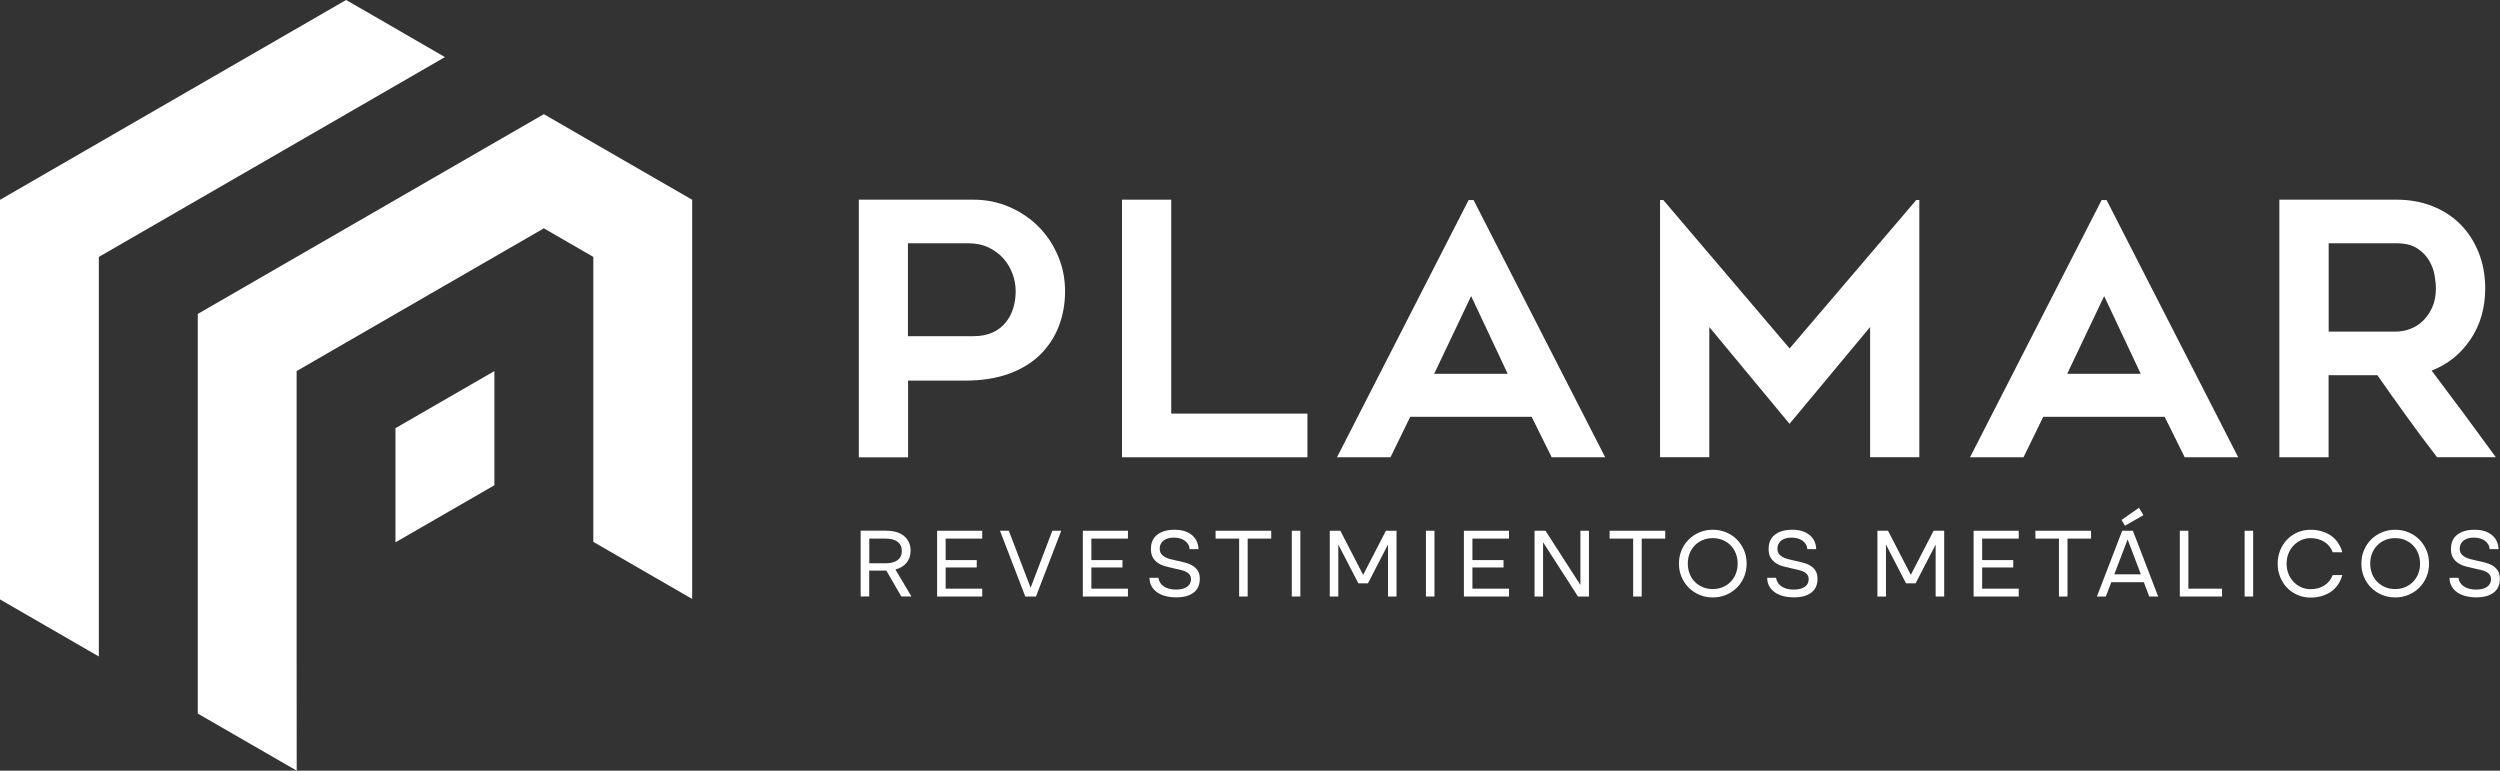 <?xml version="1.0" encoding="UTF-8"?>
<svg xmlns="http://www.w3.org/2000/svg" id="Capa_2" viewBox="0 0 328.03 101.12">
  <rect x="0" y="0" width="328.03" height="101.12" fill="#333333" stroke="none"/>
  <g id="Layer_1">
    <g>
      <g>
        <polygon points="51.89 56.18 51.89 71.16 64.87 63.67 64.87 55.34 64.87 48.69 51.89 56.18" fill="#fff" fill-rule="evenodd"></polygon>
        <polygon points="90.82 26.21 90.82 78.59 77.85 71.1 77.85 33.71 71.36 29.96 58.38 37.45 45.41 44.94 38.92 48.69 38.92 86.14 38.93 101.12 25.95 93.63 25.95 41.19 58.38 22.47 71.36 14.98 77.85 18.73 90.82 26.21" fill="#fff" fill-rule="evenodd"></polygon>
        <polygon points="58.38 7.49 47.95 1.46 45.41 0 19.46 14.98 0 26.22 0 78.65 12.97 86.14 12.97 33.71 45.41 14.98 58.38 7.49" fill="#fff" fill-rule="evenodd"></polygon>
      </g>
      <g>
        <path d="M127.74,26.2c1.66,0,3.22.32,4.69.95,1.46.63,2.73,1.49,3.81,2.56,1.08,1.08,1.93,2.35,2.56,3.81.63,1.46.95,3.02.95,4.69s-.28,3.2-.83,4.62c-.55,1.42-1.37,2.65-2.45,3.72-1.08,1.06-2.44,1.89-4.09,2.49-1.65.6-3.55.9-5.7.9h-7.53v10.07h-6.46V26.2h15.05ZM127.74,44.11c.95,0,1.78-.16,2.49-.48.71-.32,1.28-.76,1.73-1.32.45-.55.78-1.18.99-1.89.22-.71.32-1.45.32-2.22s-.14-1.53-.42-2.29c-.28-.75-.68-1.42-1.2-2.01-.52-.58-1.17-1.06-1.94-1.43-.77-.37-1.66-.55-2.68-.55h-7.9v12.19h8.59Z" fill="#fff"></path>
        <path d="M171.55,54.27v5.73h-24.33V26.2h6.46v28.07h17.87Z" fill="#fff"></path>
        <path d="M175.43,60l17.27-33.75h.65l17.27,33.75h-7.02l-2.63-5.31h-15.93l-2.59,5.31h-7.02ZM188.18,49.05h9.65l-4.8-10.2-4.85,10.2Z" fill="#fff"></path>
        <path d="M251.84,26.24v33.75h-6.46v-17.08l-10.57,12.7-10.53-12.7v17.08h-6.46V26.24h.42l16.58,19.48,16.62-19.48h.42Z" fill="#fff"></path>
        <path d="M258.49,60l17.27-33.75h.65l17.27,33.75h-7.02l-2.63-5.31h-15.93l-2.59,5.31h-7.02ZM271.24,49.05h9.65l-4.8-10.2-4.85,10.2Z" fill="#fff"></path>
        <path d="M305.54,60h-6.46V26.2h15.35c1.73,0,3.31.28,4.74.85,1.43.57,2.66,1.37,3.68,2.4,1.02,1.03,1.81,2.26,2.38,3.69.57,1.43.86,2.99.86,4.69,0,2.56-.64,4.79-1.92,6.69-1.28,1.91-2.98,3.28-5.11,4.11,2.84,3.76,5.65,7.54,8.42,11.36h-7.71c-1.35-1.75-2.67-3.52-3.96-5.31-1.29-1.78-2.58-3.6-3.87-5.45h-6.4v10.76ZM305.54,43.51h8.88c.58,0,1.19-.12,1.82-.35.63-.23,1.19-.58,1.68-1.06.49-.48.9-1.07,1.22-1.78.32-.71.48-1.54.48-2.49,0-.49-.06-1.08-.18-1.75-.12-.68-.37-1.32-.74-1.94-.37-.62-.89-1.14-1.56-1.57-.68-.43-1.58-.65-2.71-.65h-8.88v11.59Z" fill="#fff"></path>
      </g>
      <g>
        <path d="M116.33,69.64c.49,0,.93.06,1.31.18.39.12.72.29.99.52.27.23.48.5.63.82.15.32.22.68.22,1.09,0,.62-.17,1.14-.51,1.57-.34.43-.84.73-1.48.91l2.1,3.53h-1.33l-1.96-3.39h-2.25v3.39h-1.12v-8.63h3.4ZM116.22,73.91c.67,0,1.19-.14,1.56-.42.37-.28.55-.68.55-1.2s-.18-.91-.55-1.2c-.37-.28-.89-.42-1.56-.42h-2.16v3.24h2.16Z" fill="#fff"></path>
        <path d="M122.96,69.64h5.92v1.03h-4.8v2.82h4.08v.97h-4.08v2.78h4.8v1.03h-5.92v-8.63Z" fill="#fff"></path>
        <path d="M132.37,69.64l2.86,7.48,2.85-7.48h1.17l-3.32,8.63h-1.4l-3.32-8.63h1.17Z" fill="#fff"></path>
        <path d="M142.08,69.64h5.92v1.03h-4.8v2.82h4.08v.97h-4.08v2.78h4.8v1.03h-5.92v-8.63Z" fill="#fff"></path>
        <path d="M151.02,71.98c0-.78.27-1.39.82-1.82.55-.43,1.3-.65,2.27-.65s1.7.23,2.26.68c.56.45.86,1.07.89,1.86h-1.18c0-.22-.06-.43-.17-.61s-.24-.34-.43-.48-.39-.24-.64-.31c-.24-.07-.52-.11-.82-.11-.57,0-1.02.13-1.35.39-.33.26-.5.61-.5,1.05,0,.27.06.49.18.66.12.18.28.32.49.44.21.12.44.21.71.28s.55.14.84.2c.36.08.72.16,1.08.25.36.09.69.22.98.39.29.17.53.39.71.67.18.27.27.64.27,1.09,0,.76-.26,1.36-.79,1.78-.53.42-1.3.64-2.31.64-.53,0-1.01-.06-1.44-.18-.43-.12-.8-.29-1.1-.51-.3-.22-.54-.49-.71-.81-.17-.32-.25-.67-.25-1.07h1.16c.08.49.32.87.73,1.14.41.27.94.41,1.58.41s1.1-.12,1.45-.36.52-.57.52-.99c0-.25-.06-.45-.18-.61-.12-.16-.28-.29-.49-.39-.21-.1-.44-.18-.71-.24s-.55-.13-.84-.19c-.36-.08-.72-.16-1.08-.26-.36-.09-.69-.23-.98-.42-.29-.18-.53-.43-.71-.73-.18-.3-.27-.7-.27-1.19Z" fill="#fff"></path>
        <path d="M162.59,70.67h-3.09v-1.03h7.3v1.03h-3.09v7.6h-1.12v-7.6Z" fill="#fff"></path>
        <path d="M169.5,69.64h1.12v8.63h-1.12v-8.63Z" fill="#fff"></path>
        <path d="M174.48,69.64h1.39l2.99,5.79,2.99-5.79h1.39v8.63h-1.12v-6.82l-2.63,5.09h-1.26l-2.63-5.09v6.82h-1.12v-8.63Z" fill="#fff"></path>
        <path d="M187.1,69.64h1.12v8.63h-1.12v-8.63Z" fill="#fff"></path>
        <path d="M192.08,69.64h5.92v1.03h-4.8v2.82h4.08v.97h-4.08v2.78h4.8v1.03h-5.92v-8.63Z" fill="#fff"></path>
        <path d="M201.35,69.64h1.44l4.58,7.12v-7.12h1.12v8.63h-1.44l-4.58-7.12v7.12h-1.12v-8.63Z" fill="#fff"></path>
        <path d="M214.29,70.67h-3.09v-1.03h7.3v1.03h-3.09v7.6h-1.12v-7.6Z" fill="#fff"></path>
        <path d="M220.3,73.95c0-.63.11-1.21.34-1.75s.54-1.01.94-1.41c.4-.4.87-.71,1.41-.94.54-.23,1.12-.34,1.75-.34s1.21.11,1.75.34c.54.23,1.01.54,1.41.94.4.4.71.87.94,1.41s.34,1.12.34,1.75-.11,1.21-.34,1.75-.54,1.01-.94,1.41c-.4.4-.87.71-1.41.94-.54.23-1.12.34-1.75.34s-1.21-.11-1.75-.34c-.54-.23-1.01-.54-1.41-.94-.4-.4-.71-.87-.94-1.41s-.34-1.12-.34-1.75ZM221.46,73.95c0,.48.08.92.24,1.33.16.41.39.76.68,1.06.29.3.64.53,1.04.7.4.17.84.25,1.31.25s.91-.08,1.31-.25c.4-.17.75-.4,1.04-.7.29-.3.52-.65.68-1.06.16-.41.24-.85.24-1.33s-.08-.92-.24-1.33c-.16-.41-.39-.76-.68-1.06-.29-.3-.64-.53-1.04-.7-.4-.17-.84-.25-1.31-.25s-.91.08-1.31.25c-.4.17-.75.4-1.04.7-.29.3-.52.65-.68,1.06-.16.41-.24.85-.24,1.33Z" fill="#fff"></path>
        <path d="M232.07,71.98c0-.78.27-1.39.82-1.82.55-.43,1.3-.65,2.27-.65s1.7.23,2.26.68c.56.45.86,1.07.89,1.86h-1.18c0-.22-.06-.43-.17-.61s-.24-.34-.43-.48-.39-.24-.64-.31c-.24-.07-.52-.11-.82-.11-.57,0-1.02.13-1.35.39-.33.26-.5.61-.5,1.05,0,.27.06.49.18.66.12.18.28.32.49.44.21.12.44.21.71.28s.55.14.84.2c.36.08.72.16,1.08.25.36.09.69.22.98.39.29.17.53.39.71.67.18.27.27.64.27,1.09,0,.76-.26,1.36-.79,1.78-.53.42-1.3.64-2.31.64-.53,0-1.01-.06-1.44-.18-.43-.12-.8-.29-1.1-.51-.3-.22-.54-.49-.71-.81-.17-.32-.25-.67-.25-1.07h1.16c.08.49.32.87.73,1.14.41.27.94.41,1.58.41s1.1-.12,1.45-.36.52-.57.52-.99c0-.25-.06-.45-.18-.61-.12-.16-.28-.29-.49-.39-.21-.1-.44-.18-.71-.24s-.55-.13-.84-.19c-.36-.08-.72-.16-1.08-.26-.36-.09-.69-.23-.98-.42-.29-.18-.53-.43-.71-.73-.18-.3-.27-.7-.27-1.19Z" fill="#fff"></path>
        <path d="M246.34,69.64h1.39l2.99,5.79,2.99-5.79h1.39v8.63h-1.12v-6.82l-2.63,5.09h-1.26l-2.63-5.09v6.82h-1.12v-8.63Z" fill="#fff"></path>
        <path d="M258.96,69.64h5.92v1.03h-4.8v2.82h4.08v.97h-4.08v2.78h4.8v1.03h-5.92v-8.63Z" fill="#fff"></path>
        <path d="M270.16,70.67h-3.09v-1.03h7.3v1.03h-3.09v7.6h-1.12v-7.6Z" fill="#fff"></path>
        <path d="M278.46,69.64h1.4l3.32,8.63h-1.17l-.72-1.88h-4.26l-.72,1.88h-1.17l3.32-8.63ZM280.91,75.36l-1.74-4.58-1.75,4.58h3.49ZM278.37,68.22l2.3-1.6.57.98-2.42,1.38-.45-.76Z" fill="#fff"></path>
        <path d="M286.02,69.64h1.12v7.6h4.42v1.03h-5.54v-8.63Z" fill="#fff"></path>
        <path d="M294.52,69.64h1.12v8.63h-1.12v-8.63Z" fill="#fff"></path>
        <path d="M298.86,73.95c0-.63.11-1.21.33-1.75.22-.54.52-1.01.91-1.41.39-.4.84-.71,1.37-.94.53-.23,1.1-.34,1.71-.34.51,0,1,.07,1.45.2.45.13.86.32,1.22.57.36.25.67.56.92.93.25.37.44.79.57,1.25h-1.26c-.22-.59-.59-1.05-1.11-1.37-.52-.32-1.11-.48-1.79-.48-.45,0-.86.09-1.24.26s-.71.41-1,.71c-.28.3-.51.65-.67,1.06-.16.41-.24.85-.24,1.32s.08.91.24,1.32c.16.41.39.76.67,1.06.28.3.62.54,1,.71s.8.26,1.24.26c.68,0,1.27-.16,1.79-.48.51-.32.88-.78,1.11-1.37h1.26c-.13.46-.32.88-.57,1.25-.25.37-.56.68-.92.93-.36.25-.77.44-1.22.57-.45.13-.93.2-1.45.2-.61,0-1.18-.11-1.71-.34-.53-.23-.99-.54-1.37-.94-.39-.4-.69-.87-.91-1.41-.22-.54-.33-1.12-.33-1.75Z" fill="#fff"></path>
        <path d="M309.84,73.95c0-.63.11-1.21.34-1.75s.54-1.01.94-1.41c.4-.4.87-.71,1.41-.94.54-.23,1.12-.34,1.75-.34s1.21.11,1.75.34c.54.23,1.01.54,1.41.94.4.4.71.87.94,1.41s.34,1.12.34,1.75-.11,1.21-.34,1.75-.54,1.01-.94,1.41c-.4.4-.87.71-1.41.94-.54.23-1.12.34-1.75.34s-1.21-.11-1.75-.34c-.54-.23-1.01-.54-1.41-.94-.4-.4-.71-.87-.94-1.41s-.34-1.12-.34-1.75ZM311,73.95c0,.48.08.92.24,1.33.16.41.39.76.68,1.06.29.3.64.53,1.04.7.4.17.84.25,1.31.25s.91-.08,1.31-.25c.4-.17.75-.4,1.04-.7.29-.3.52-.65.68-1.06.16-.41.24-.85.24-1.33s-.08-.92-.24-1.33c-.16-.41-.39-.76-.68-1.06-.29-.3-.64-.53-1.04-.7-.4-.17-.84-.25-1.31-.25s-.91.08-1.31.25c-.4.17-.75.4-1.04.7-.29.3-.52.65-.68,1.06-.16.41-.24.85-.24,1.33Z" fill="#fff"></path>
        <path d="M321.6,71.98c0-.78.27-1.39.82-1.82.55-.43,1.3-.65,2.27-.65s1.7.23,2.26.68c.56.45.86,1.07.89,1.86h-1.18c0-.22-.06-.43-.17-.61s-.24-.34-.43-.48-.39-.24-.64-.31c-.24-.07-.52-.11-.82-.11-.57,0-1.02.13-1.35.39-.33.26-.5.61-.5,1.05,0,.27.06.49.18.66.12.18.28.32.49.44.21.12.44.21.71.28s.55.14.84.2c.36.08.72.16,1.08.25.36.09.69.22.98.39.29.17.53.39.71.67.18.27.27.64.27,1.09,0,.76-.26,1.36-.79,1.78-.53.42-1.3.64-2.31.64-.53,0-1.01-.06-1.44-.18-.43-.12-.8-.29-1.1-.51-.3-.22-.54-.49-.71-.81-.17-.32-.25-.67-.25-1.07h1.16c.08.49.32.87.73,1.14.41.27.94.41,1.58.41s1.1-.12,1.45-.36.52-.57.52-.99c0-.25-.06-.45-.18-.61-.12-.16-.28-.29-.49-.39-.21-.1-.44-.18-.71-.24s-.55-.13-.84-.19c-.36-.08-.72-.16-1.08-.26-.36-.09-.69-.23-.98-.42-.29-.18-.53-.43-.71-.73-.18-.3-.27-.7-.27-1.19Z" fill="#fff"></path>
      </g>
    </g>
  </g>
</svg>
